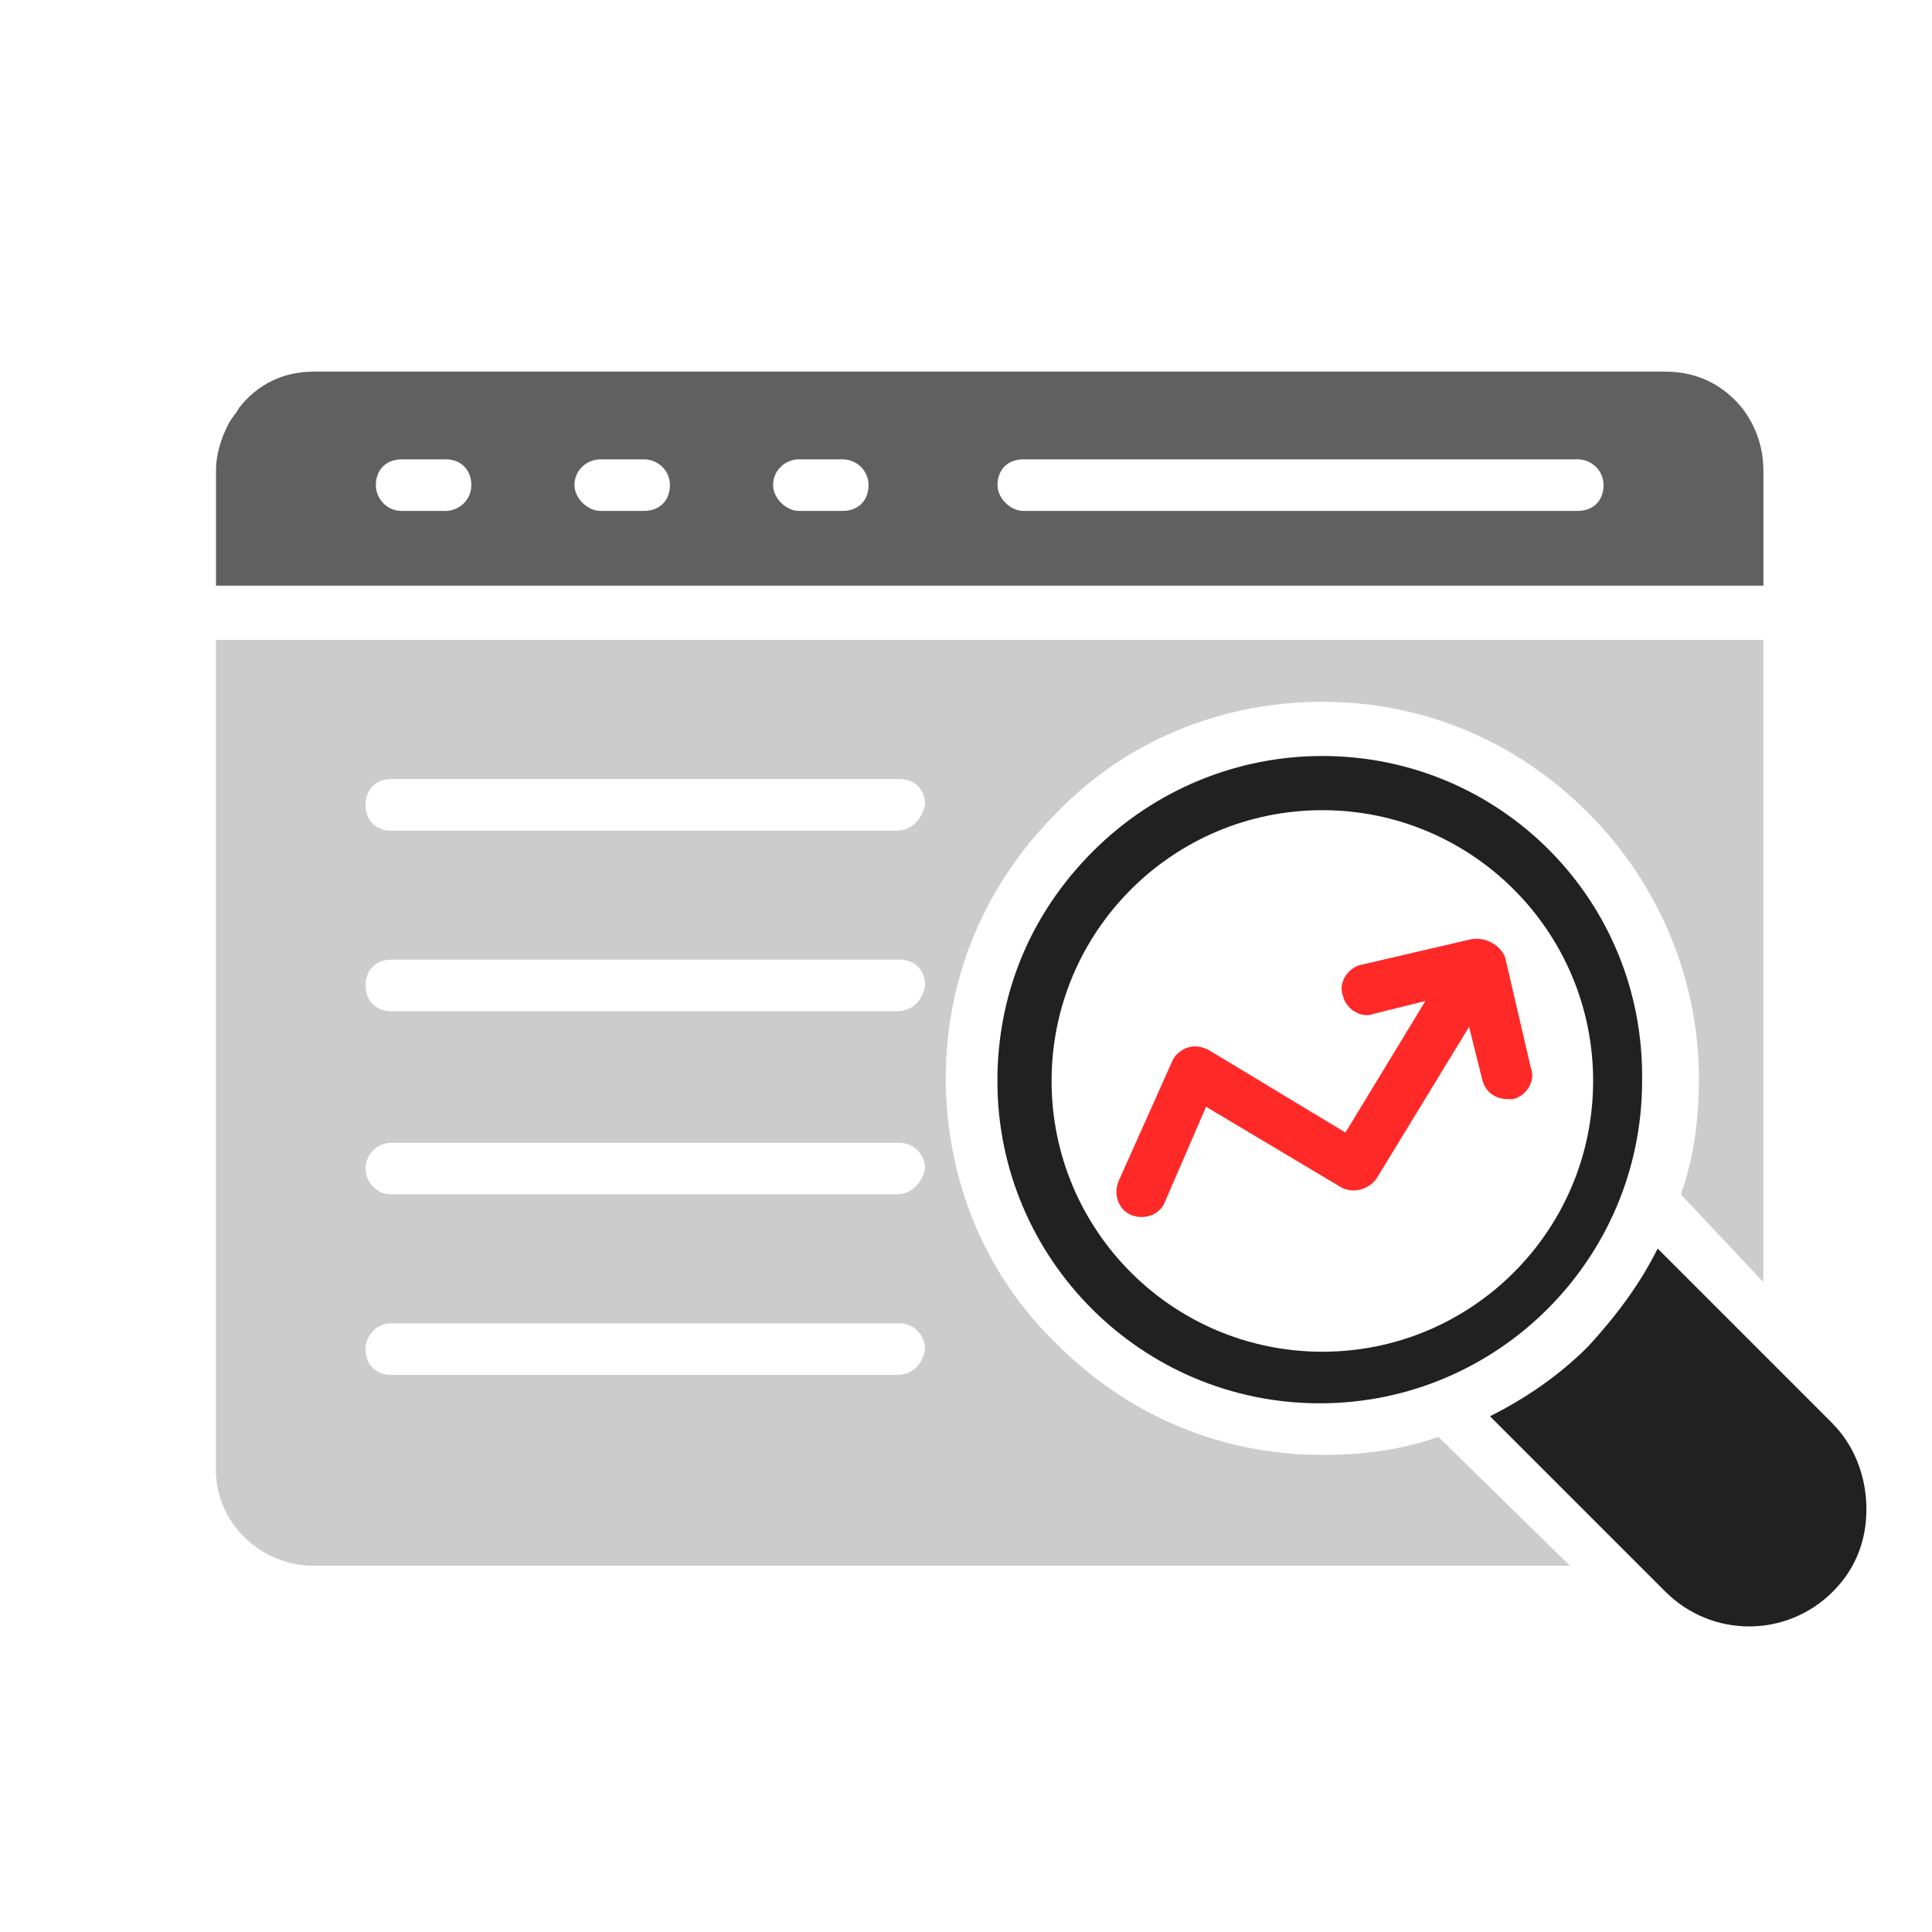 <?xml version="1.0" encoding="UTF-8"?>
<svg id="Layer_2" data-name="Layer 2" xmlns="http://www.w3.org/2000/svg" viewBox="0 0 200 200">
  <defs>
    <style>
      .cls-1 {
        fill: #606060;
      }

      .cls-1, .cls-2, .cls-3, .cls-4 {
        stroke-width: 0px;
      }

      .cls-2 {
        fill: #ff2927;
      }

      .cls-3 {
        fill: #ccc;
      }

      .cls-4 {
        fill: #212121;
      }
    </style>
  </defs>
  <path class="cls-1" d="m182.54,48.62c0-2.67-1.07-5.34-2.94-7.21s-4.27-2.94-7.21-2.94H32.5c-3.2,0-5.87,1.33-7.74,3.74-.27.53-.8,1.07-1.07,1.6-.27.53-.53,1.07-.8,1.87s-.53,1.87-.53,2.94v12.01h160.19v-12.01Zm-136.42,4.27h-4.54c-1.6,0-2.67-1.33-2.67-2.67,0-1.6,1.07-2.67,2.67-2.67h4.54c1.6,0,2.67,1.07,2.67,2.67s-1.33,2.67-2.67,2.67Zm20.56,0h-4.54c-1.33,0-2.67-1.33-2.67-2.67,0-1.6,1.33-2.67,2.67-2.67h4.54c1.33,0,2.67,1.07,2.67,2.67s-1.07,2.67-2.67,2.67Zm20.56,0h-4.54c-1.33,0-2.67-1.33-2.67-2.67,0-1.6,1.33-2.67,2.67-2.67h4.54c1.33,0,2.67,1.07,2.67,2.67s-1.07,2.67-2.67,2.67Zm76.09,0h-57.4c-1.33,0-2.67-1.33-2.67-2.67,0-1.6,1.07-2.67,2.67-2.67h57.4c1.33,0,2.67,1.07,2.67,2.67s-1.07,2.67-2.67,2.67Z"/>
  <path class="cls-3" d="m136.89,150.61c-10.41,0-20.02-4-27.5-11.48-7.48-7.21-11.48-17.09-11.48-27.5s4-20.02,11.48-27.5c7.21-7.48,17.09-11.48,27.5-11.48s20.02,4,27.5,11.48c7.21,7.21,11.48,17.09,11.48,27.5,0,4.27-.53,8.28-1.87,12.01l8.54,9.08v-66.48H22.35v85.97c0,5.34,4.54,9.88,10.15,9.88h130.02l-13.62-13.35c-3.74,1.33-7.74,1.87-12.01,1.87Zm-44.05-8.28h-52.33c-1.6,0-2.67-1.07-2.67-2.67,0-1.33,1.07-2.67,2.67-2.67h52.59c1.6,0,2.67,1.33,2.67,2.67-.27,1.6-1.33,2.67-2.94,2.67Zm0-18.69h-52.33c-1.6,0-2.67-1.33-2.67-2.67s1.07-2.67,2.67-2.67h52.59c1.6,0,2.67,1.33,2.67,2.67-.27,1.33-1.33,2.67-2.94,2.67Zm0-18.96h-52.33c-1.6,0-2.67-1.07-2.67-2.67s1.07-2.67,2.67-2.67h52.59c1.6,0,2.67,1.07,2.67,2.67-.27,1.6-1.33,2.67-2.94,2.67Zm0-18.69h-52.33c-1.6,0-2.67-1.07-2.67-2.67s1.07-2.67,2.67-2.67h52.59c1.6,0,2.67,1.07,2.67,2.67-.27,1.33-1.33,2.67-2.94,2.67Z"/>
  <path class="cls-4" d="m136.89,78.26c-8.81,0-17.35,3.47-23.76,9.88-6.41,6.41-9.88,14.68-9.88,23.76,0,18.42,14.95,33.37,33.37,33.37s33.37-14.95,33.37-33.37c.27-18.69-14.68-33.64-33.11-33.64Zm0,61.67c-15.48,0-28.03-12.55-28.03-28.03s12.55-28.03,28.03-28.03,28.03,12.55,28.03,28.03-12.55,28.03-28.03,28.03Z"/>
  <path class="cls-4" d="m189.75,147.4l-18.15-18.15c-1.87,3.74-4.27,6.94-7.21,10.15-2.94,2.94-6.41,5.34-10.15,7.21l18.15,18.15c4.81,4.81,12.55,4.81,17.35,0,2.4-2.4,3.47-5.34,3.47-8.54,0-3.47-1.33-6.67-3.47-8.81Z"/>
  <path class="cls-2" d="m152.37,97.21l-11.48,2.67c-1.33.27-2.4,1.87-1.87,3.2.27,1.33,1.87,2.4,3.2,1.87l5.34-1.33-8.28,13.62-14.15-8.54c-.53-.27-1.33-.53-2.14-.27s-1.33.8-1.6,1.33l-5.61,12.55c-.53,1.33,0,2.94,1.33,3.47s2.94,0,3.47-1.33l4.27-9.88,13.88,8.28c1.33.8,2.94.27,3.74-.8l9.61-15.75,1.33,5.34c.27,1.33,1.33,2.14,2.67,2.14h.53c1.33-.27,2.4-1.87,1.87-3.2l-2.67-11.48c-.53-1.33-2.14-2.14-3.47-1.87Z"/>
</svg>